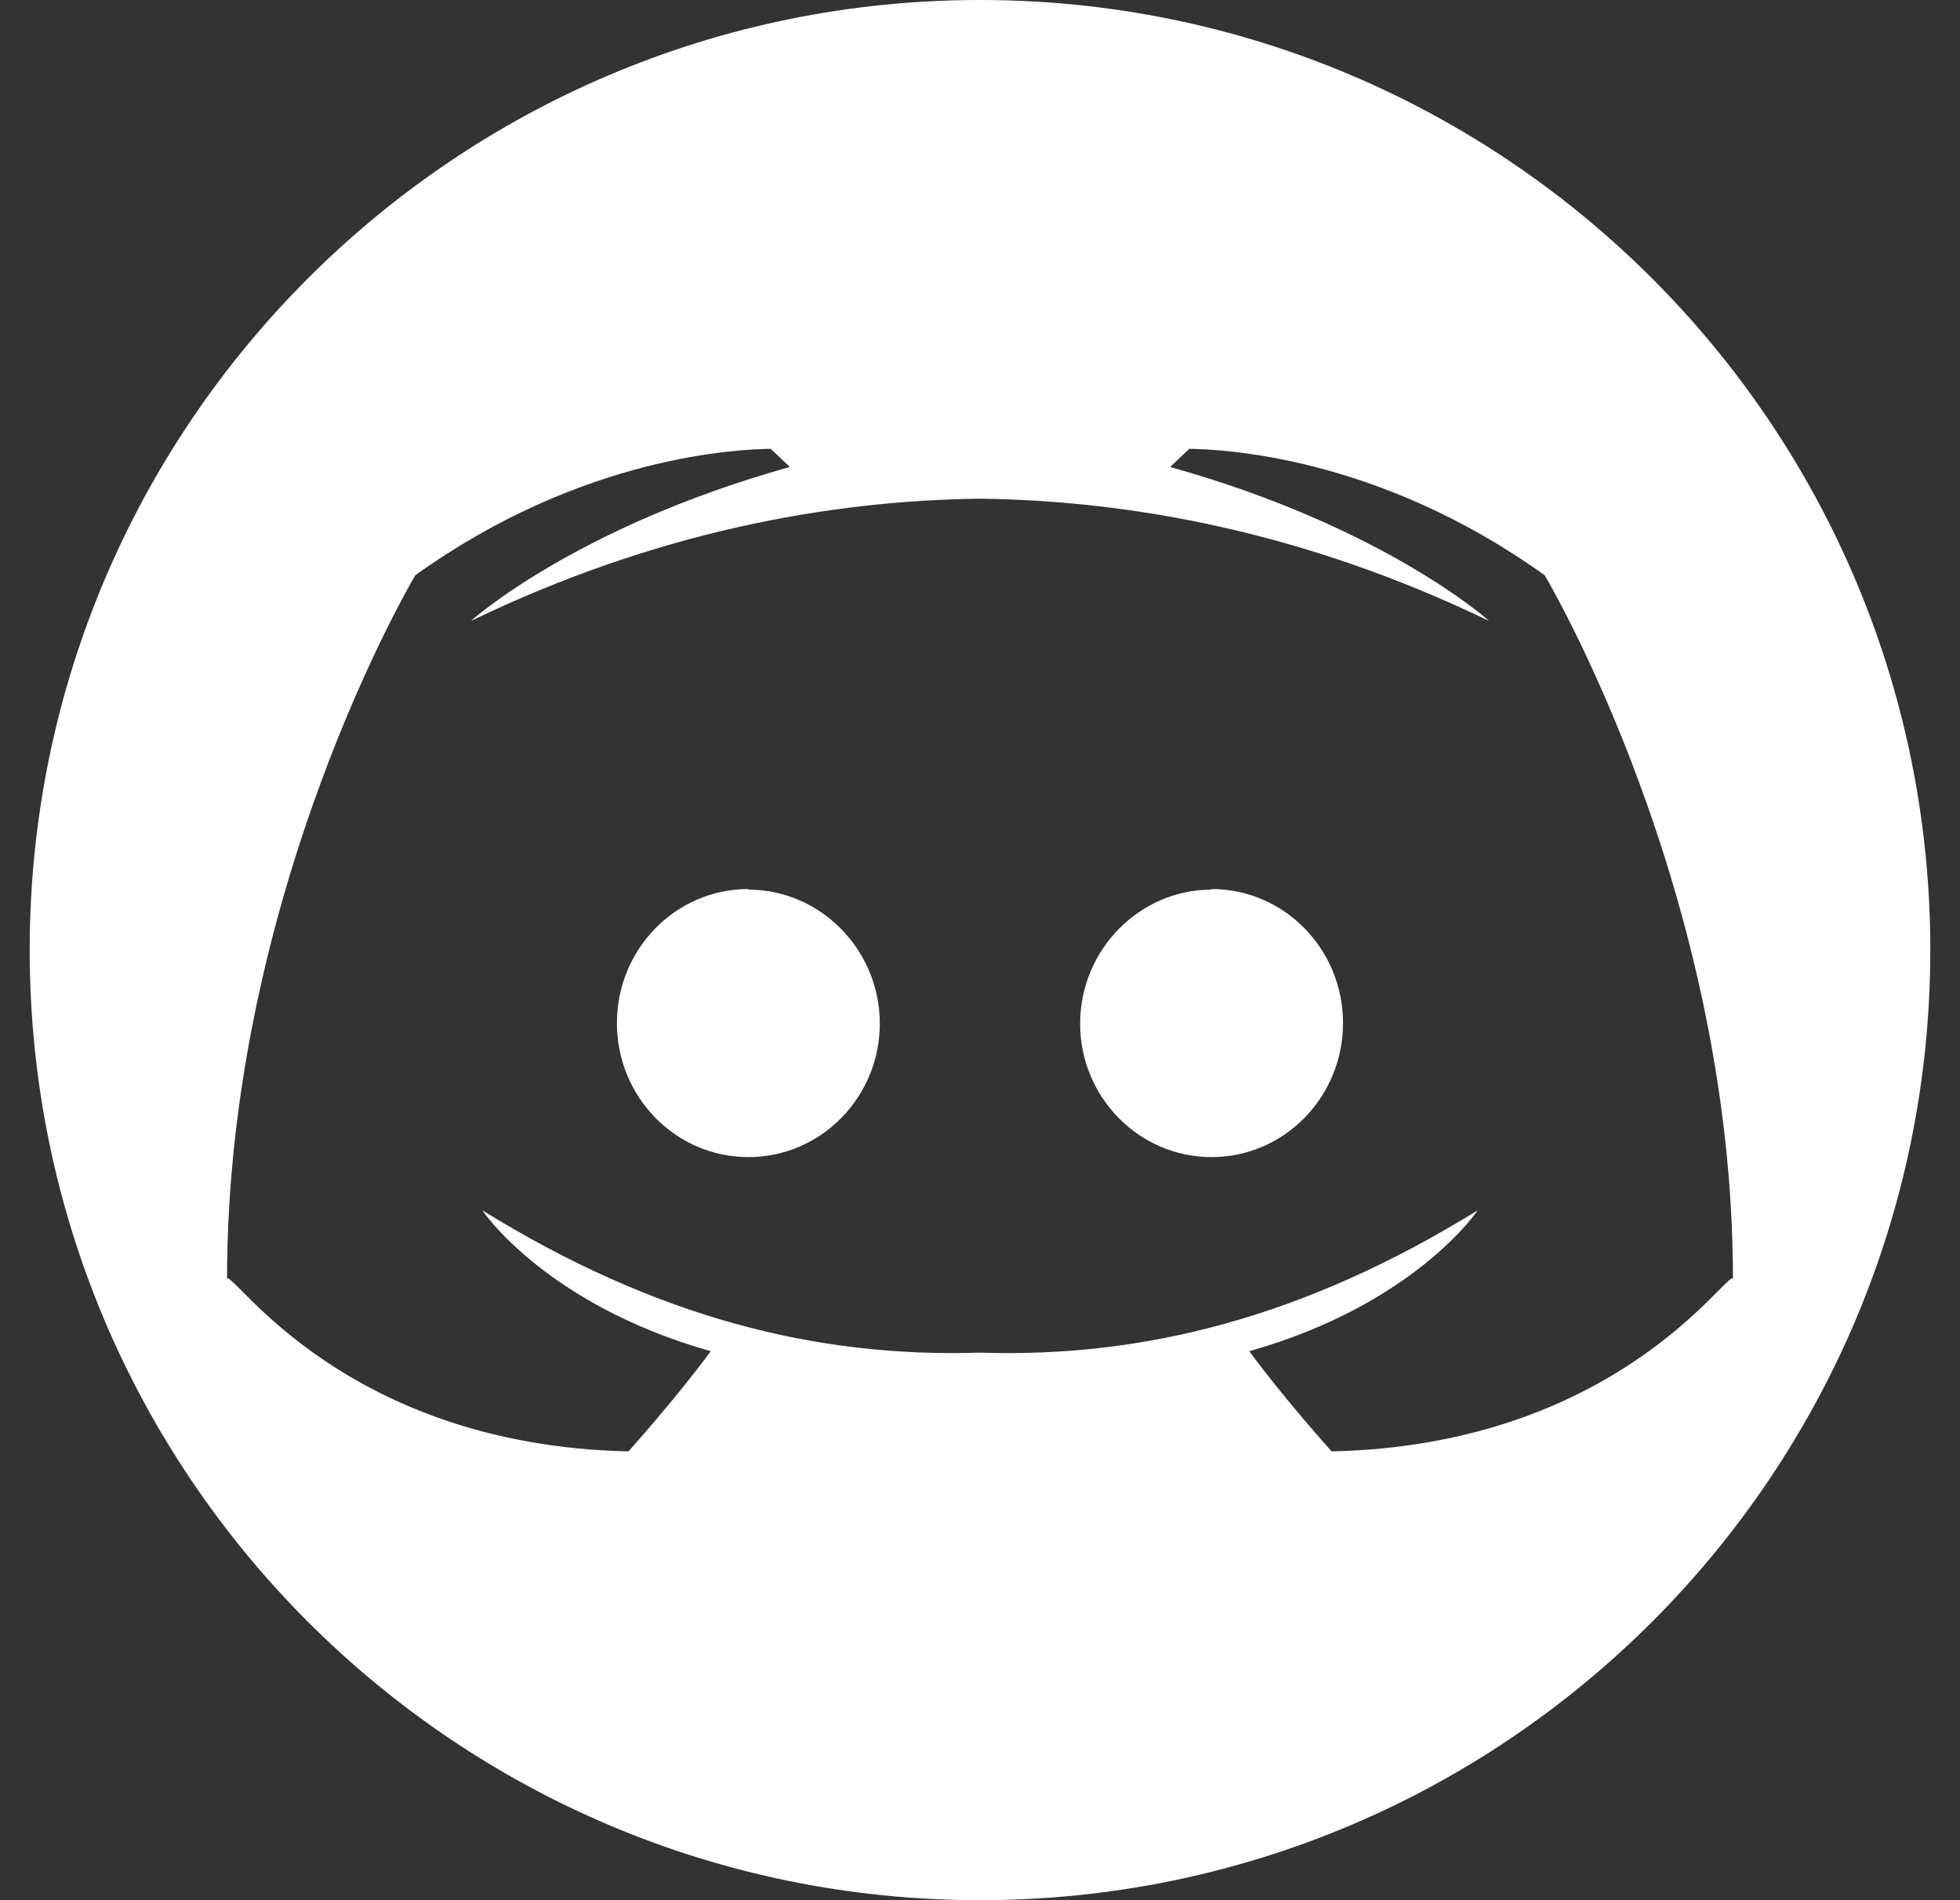 <svg width="33" height="32" viewBox="0 0 33 32" fill="none" xmlns="http://www.w3.org/2000/svg">
<rect x="0" y="0" width="33" height="32" fill="#333333" stroke="none"/>
<path d="M12.6 14.982V14.972C11.375 14.972 10.387 15.984 10.387 17.229C10.387 18.473 11.375 19.486 12.6 19.486C13.825 19.486 14.813 18.473 14.813 17.239C14.813 15.995 13.814 14.982 12.6 14.982Z" fill="white"/>
<path d="M16.5 0C7.663 0 0.5 7.163 0.5 16C0.5 24.837 7.663 32 16.5 32C25.337 32 32.5 24.837 32.5 16C32.5 7.163 25.337 0 16.5 0ZM22.42 24.442C22.42 24.442 21.614 23.546 21.034 22.755C23.827 21.964 24.88 20.382 24.88 20.382C21.976 22.178 19.264 22.869 16.5 22.779C13.736 22.868 11.024 22.178 8.12 20.382C8.12 20.382 9.173 21.964 11.967 22.755C11.386 23.546 10.581 24.442 10.581 24.442C5.789 24.337 3.93 21.405 3.823 21.532C3.823 15.004 6.992 9.688 6.992 9.688C9.828 7.653 12.471 7.568 12.976 7.558L13.299 7.864C9.678 8.876 7.927 10.458 7.927 10.458C11.034 8.957 13.963 8.429 16.5 8.398C19.037 8.43 21.966 8.957 25.073 10.458C25.073 10.458 23.322 8.876 19.701 7.864L20.024 7.558C20.529 7.568 23.172 7.653 26.008 9.688C26.008 9.688 29.177 15.003 29.177 21.532C29.07 21.405 27.211 24.337 22.42 24.442Z" fill="white"/>
<path d="M20.399 14.972V14.982C19.185 14.982 18.186 15.995 18.186 17.239C18.186 18.473 19.174 19.486 20.399 19.486C21.623 19.486 22.612 18.473 22.612 17.229C22.612 15.984 21.623 14.972 20.399 14.972Z" fill="white"/>
</svg>
